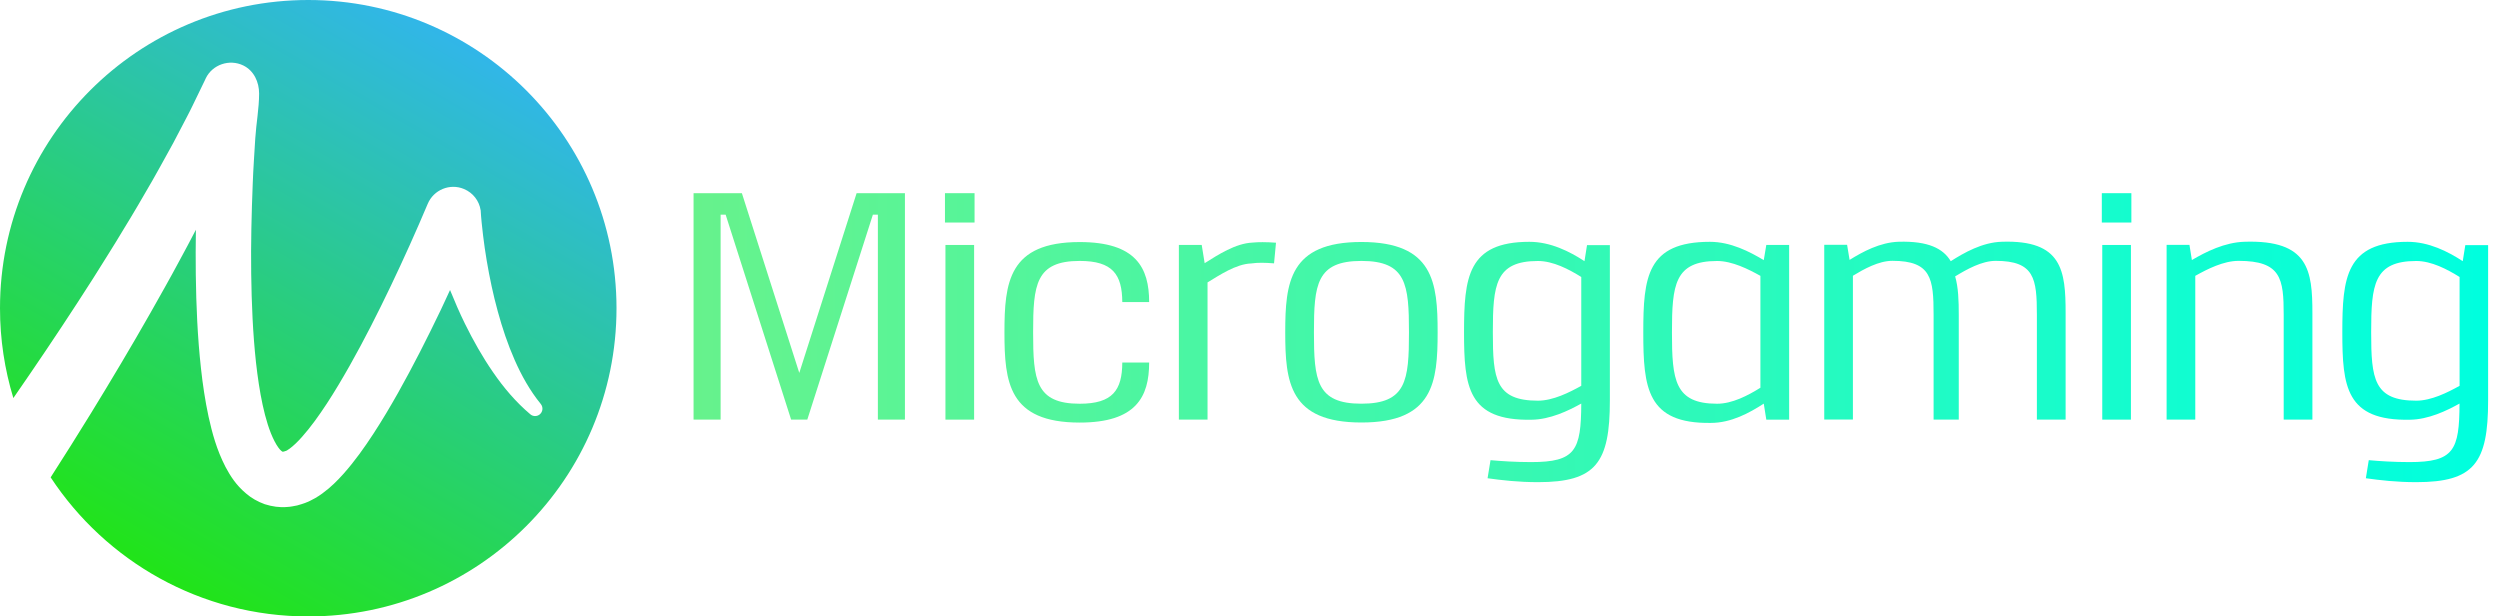 <svg width="73" height="18" viewBox="0 0 73 18" fill="none" xmlns="http://www.w3.org/2000/svg">
<path d="M9.001 0C4.028 0 0 4.03 0 9.001C0 9.912 0.137 10.792 0.39 11.623C0.551 11.388 0.713 11.155 0.873 10.921C1.504 9.998 2.121 9.067 2.721 8.126L3.165 7.418C3.313 7.182 3.46 6.945 3.602 6.706C3.895 6.232 4.174 5.75 4.451 5.27C4.59 5.03 4.72 4.786 4.855 4.545C4.992 4.304 5.123 4.06 5.248 3.814C5.374 3.568 5.509 3.325 5.626 3.079L5.985 2.338L6.009 2.285C6.203 1.885 6.699 1.717 7.101 1.91C7.418 2.064 7.566 2.399 7.566 2.731C7.566 3.158 7.482 3.602 7.454 4.04C7.428 4.479 7.396 4.92 7.38 5.359C7.345 6.239 7.323 7.117 7.335 7.992C7.347 8.865 7.383 9.735 7.475 10.584C7.523 11.007 7.583 11.426 7.669 11.822C7.754 12.215 7.868 12.601 8.017 12.885C8.088 13.023 8.17 13.135 8.218 13.168C8.271 13.204 8.235 13.186 8.261 13.189C8.265 13.194 8.283 13.183 8.294 13.184L8.322 13.174L8.337 13.169H8.344C8.365 13.159 8.388 13.15 8.393 13.146C8.392 13.145 8.388 13.146 8.388 13.146C8.41 13.133 8.431 13.12 8.458 13.1C8.562 13.024 8.694 12.899 8.818 12.758C9.07 12.476 9.313 12.136 9.544 11.784C9.775 11.431 9.995 11.059 10.208 10.683C10.634 9.929 11.03 9.146 11.409 8.354C11.599 7.957 11.783 7.558 11.964 7.157C12.144 6.757 12.322 6.349 12.489 5.953C12.663 5.54 13.138 5.346 13.549 5.519C13.815 5.631 13.992 5.867 14.034 6.135L14.036 6.138C14.039 6.242 14.053 6.376 14.064 6.496L14.105 6.869C14.135 7.119 14.171 7.368 14.213 7.616C14.297 8.111 14.401 8.606 14.535 9.092C14.667 9.577 14.827 10.054 15.028 10.511C15.23 10.969 15.474 11.406 15.788 11.793L15.791 11.797C15.867 11.892 15.852 12.025 15.76 12.101C15.679 12.167 15.562 12.164 15.486 12.098C15.065 11.743 14.706 11.319 14.398 10.87C14.087 10.421 13.82 9.945 13.579 9.458C13.419 9.133 13.277 8.803 13.141 8.468C13.05 8.662 12.963 8.859 12.869 9.054C12.478 9.869 12.068 10.68 11.619 11.479C11.393 11.878 11.159 12.275 10.901 12.669C10.643 13.064 10.369 13.453 10.028 13.838C9.854 14.03 9.668 14.223 9.412 14.409C9.349 14.456 9.277 14.502 9.202 14.546C9.153 14.574 9.102 14.601 9.05 14.626L8.965 14.664L8.955 14.667L8.907 14.687L8.874 14.698L8.809 14.72C8.765 14.733 8.723 14.748 8.677 14.759C8.578 14.777 8.489 14.8 8.38 14.804C8.174 14.824 7.943 14.791 7.731 14.723C7.523 14.649 7.332 14.538 7.188 14.412C6.888 14.162 6.723 13.891 6.586 13.637C6.323 13.125 6.196 12.643 6.09 12.167C5.988 11.692 5.92 11.226 5.869 10.762C5.767 9.836 5.729 8.923 5.717 8.014C5.711 7.578 5.714 7.144 5.72 6.709C5.559 7.02 5.395 7.328 5.228 7.634C5.093 7.885 4.956 8.137 4.816 8.385L4.396 9.131C3.832 10.123 3.249 11.101 2.653 12.072C2.267 12.699 1.877 13.32 1.479 13.939C3.089 16.385 5.856 18 9.002 18C13.972 18 18.002 13.97 18.002 8.999C18 4.028 13.968 0 9.001 0Z" fill="url(#paint0_linear_40_337)"/>
<path d="M25.634 12.253V6.269H25.488L23.573 12.253H23.101L21.189 6.269H21.042V12.253H20.252V5.641H21.663L23.339 10.889L25.013 5.641H26.424V12.253H25.634Z" fill="url(#paint1_linear_40_337)"/>
<path d="M27.593 6.498V5.641H28.457V6.498H27.593ZM27.607 12.253V7.153H28.444V12.253H27.607Z" fill="url(#paint2_linear_40_337)"/>
<path d="M33.555 10.587C33.555 11.586 33.175 12.339 31.527 12.339C29.449 12.339 29.33 11.159 29.33 9.706C29.33 8.253 29.449 7.068 31.527 7.068C33.177 7.068 33.555 7.824 33.555 8.821H32.771C32.766 8.015 32.49 7.619 31.527 7.619C30.24 7.619 30.167 8.316 30.167 9.704C30.167 11.092 30.24 11.789 31.527 11.789C32.49 11.789 32.767 11.393 32.771 10.586H33.555V10.587Z" fill="url(#paint3_linear_40_337)"/>
<path d="M35.176 7.685C35.572 7.436 36.079 7.107 36.568 7.084C36.67 7.074 36.767 7.071 36.868 7.071C36.995 7.071 37.122 7.077 37.259 7.087L37.202 7.69C37.071 7.68 36.954 7.673 36.84 7.673C36.738 7.673 36.639 7.678 36.533 7.693C36.089 7.71 35.61 8.035 35.26 8.246V12.253H34.423V7.152H35.09L35.176 7.685Z" fill="url(#paint4_linear_40_337)"/>
<path d="M41.979 9.704C41.979 11.157 41.859 12.337 39.754 12.337C37.649 12.337 37.529 11.157 37.529 9.704C37.529 8.251 37.649 7.066 39.754 7.066C41.859 7.068 41.979 8.251 41.979 9.704ZM38.367 9.704C38.367 11.099 38.441 11.788 39.751 11.788C41.066 11.788 41.142 11.111 41.142 9.704C41.142 8.307 41.068 7.619 39.754 7.619C38.441 7.619 38.367 8.307 38.367 9.704Z" fill="url(#paint5_linear_40_337)"/>
<path d="M43.523 13.437C43.83 13.465 44.256 13.493 44.712 13.493C46.003 13.493 46.168 13.153 46.173 11.784C45.793 11.996 45.261 12.25 44.723 12.256C42.856 12.294 42.75 11.286 42.75 9.704C42.75 8.106 42.853 7.061 44.657 7.061C45.275 7.061 45.831 7.342 46.267 7.626L46.341 7.157H47.008V11.688C47.01 13.521 46.595 14.079 44.911 14.079C44.329 14.079 43.856 14.023 43.437 13.965L43.523 13.437ZM46.173 8.088C45.81 7.862 45.351 7.621 44.908 7.621C43.667 7.621 43.591 8.312 43.591 9.704C43.591 11.064 43.667 11.7 44.908 11.7C45.349 11.7 45.826 11.459 46.173 11.266V8.088Z" fill="url(#paint6_linear_40_337)"/>
<path d="M51.576 12.253L51.502 11.786C51.083 12.057 50.549 12.349 49.957 12.349C48.09 12.377 47.984 11.324 47.984 9.706C47.984 8.096 48.088 7.061 49.93 7.061C50.535 7.061 51.089 7.348 51.502 7.596L51.576 7.153H52.243V12.255H51.576V12.253ZM51.404 8.055C51.058 7.862 50.581 7.621 50.14 7.621C48.898 7.621 48.821 8.314 48.821 9.706C48.821 11.098 48.898 11.789 50.14 11.789C50.582 11.789 51.041 11.548 51.404 11.322V8.055Z" fill="url(#paint7_linear_40_337)"/>
<path d="M54.008 7.589C54.388 7.353 54.895 7.076 55.443 7.059C56.303 7.035 56.739 7.254 56.962 7.627C57.349 7.381 57.883 7.074 58.459 7.059C60.217 7.003 60.316 7.901 60.316 9.144V12.253H59.477V9.194C59.477 8.134 59.407 7.617 58.274 7.617C57.87 7.617 57.43 7.863 57.09 8.071C57.184 8.392 57.196 8.778 57.196 9.192V12.252H56.461V9.192C56.461 8.132 56.392 7.616 55.258 7.616C54.858 7.616 54.426 7.857 54.105 8.052V12.25H53.268V7.148H53.935L54.008 7.589Z" fill="url(#paint8_linear_40_337)"/>
<path d="M61.373 6.498V5.641H62.236V6.498H61.373ZM61.386 12.253V7.153H62.223V12.253H61.386Z" fill="url(#paint9_linear_40_337)"/>
<path d="M64.003 7.593C64.409 7.355 64.96 7.074 65.55 7.059C67.415 7.003 67.522 7.901 67.522 9.144V12.253H66.684V9.194C66.684 8.134 66.608 7.617 65.366 7.617C64.926 7.617 64.448 7.86 64.102 8.055V12.252H63.265V7.15H63.932L64.003 7.593Z" fill="url(#paint10_linear_40_337)"/>
<path d="M69.168 13.437C69.475 13.465 69.901 13.493 70.357 13.493C71.648 13.493 71.815 13.153 71.818 11.784C71.439 11.996 70.907 12.25 70.369 12.256C68.501 12.294 68.396 11.286 68.396 9.704C68.396 8.106 68.5 7.061 70.303 7.061C70.92 7.061 71.476 7.342 71.912 7.626L71.987 7.157H72.653V11.688C72.655 13.521 72.241 14.079 70.557 14.079C69.974 14.079 69.502 14.023 69.083 13.965L69.168 13.437ZM71.82 8.088C71.457 7.862 70.998 7.621 70.555 7.621C69.314 7.621 69.238 8.312 69.238 9.704C69.238 11.064 69.314 11.7 70.555 11.7C70.996 11.7 71.473 11.459 71.82 11.266V8.088Z" fill="url(#paint11_linear_40_337)"/>
<defs>
<linearGradient id="paint0_linear_40_337" x1="13.5" y1="1.204" x2="4.498" y2="16.795" gradientUnits="userSpaceOnUse">
<stop stop-color="#31B6E9"/>
<stop offset="1" stop-color="#21E418"/>
</linearGradient>
<linearGradient id="paint1_linear_40_337" x1="19.535" y1="9.863" x2="72.459" y2="9.863" gradientUnits="userSpaceOnUse">
<stop stop-color="#68F28B"/>
<stop offset="1" stop-color="#00FFDE"/>
</linearGradient>
<linearGradient id="paint2_linear_40_337" x1="19.535" y1="9.863" x2="72.459" y2="9.863" gradientUnits="userSpaceOnUse">
<stop stop-color="#68F28B"/>
<stop offset="1" stop-color="#00FFDE"/>
</linearGradient>
<linearGradient id="paint3_linear_40_337" x1="19.535" y1="9.863" x2="72.459" y2="9.863" gradientUnits="userSpaceOnUse">
<stop stop-color="#68F28B"/>
<stop offset="1" stop-color="#00FFDE"/>
</linearGradient>
<linearGradient id="paint4_linear_40_337" x1="19.535" y1="9.863" x2="72.459" y2="9.863" gradientUnits="userSpaceOnUse">
<stop stop-color="#68F28B"/>
<stop offset="1" stop-color="#00FFDE"/>
</linearGradient>
<linearGradient id="paint5_linear_40_337" x1="19.535" y1="9.863" x2="72.459" y2="9.863" gradientUnits="userSpaceOnUse">
<stop stop-color="#68F28B"/>
<stop offset="1" stop-color="#00FFDE"/>
</linearGradient>
<linearGradient id="paint6_linear_40_337" x1="19.535" y1="9.863" x2="72.459" y2="9.863" gradientUnits="userSpaceOnUse">
<stop stop-color="#68F28B"/>
<stop offset="1" stop-color="#00FFDE"/>
</linearGradient>
<linearGradient id="paint7_linear_40_337" x1="19.535" y1="9.863" x2="72.459" y2="9.863" gradientUnits="userSpaceOnUse">
<stop stop-color="#68F28B"/>
<stop offset="1" stop-color="#00FFDE"/>
</linearGradient>
<linearGradient id="paint8_linear_40_337" x1="19.535" y1="9.863" x2="72.459" y2="9.863" gradientUnits="userSpaceOnUse">
<stop stop-color="#68F28B"/>
<stop offset="1" stop-color="#00FFDE"/>
</linearGradient>
<linearGradient id="paint9_linear_40_337" x1="19.535" y1="9.863" x2="72.459" y2="9.863" gradientUnits="userSpaceOnUse">
<stop stop-color="#68F28B"/>
<stop offset="1" stop-color="#00FFDE"/>
</linearGradient>
<linearGradient id="paint10_linear_40_337" x1="19.535" y1="9.863" x2="72.459" y2="9.863" gradientUnits="userSpaceOnUse">
<stop stop-color="#68F28B"/>
<stop offset="1" stop-color="#00FFDE"/>
</linearGradient>
<linearGradient id="paint11_linear_40_337" x1="19.535" y1="9.863" x2="72.459" y2="9.863" gradientUnits="userSpaceOnUse">
<stop stop-color="#68F28B"/>
<stop offset="1" stop-color="#00FFDE"/>
</linearGradient>
</defs>
</svg>
